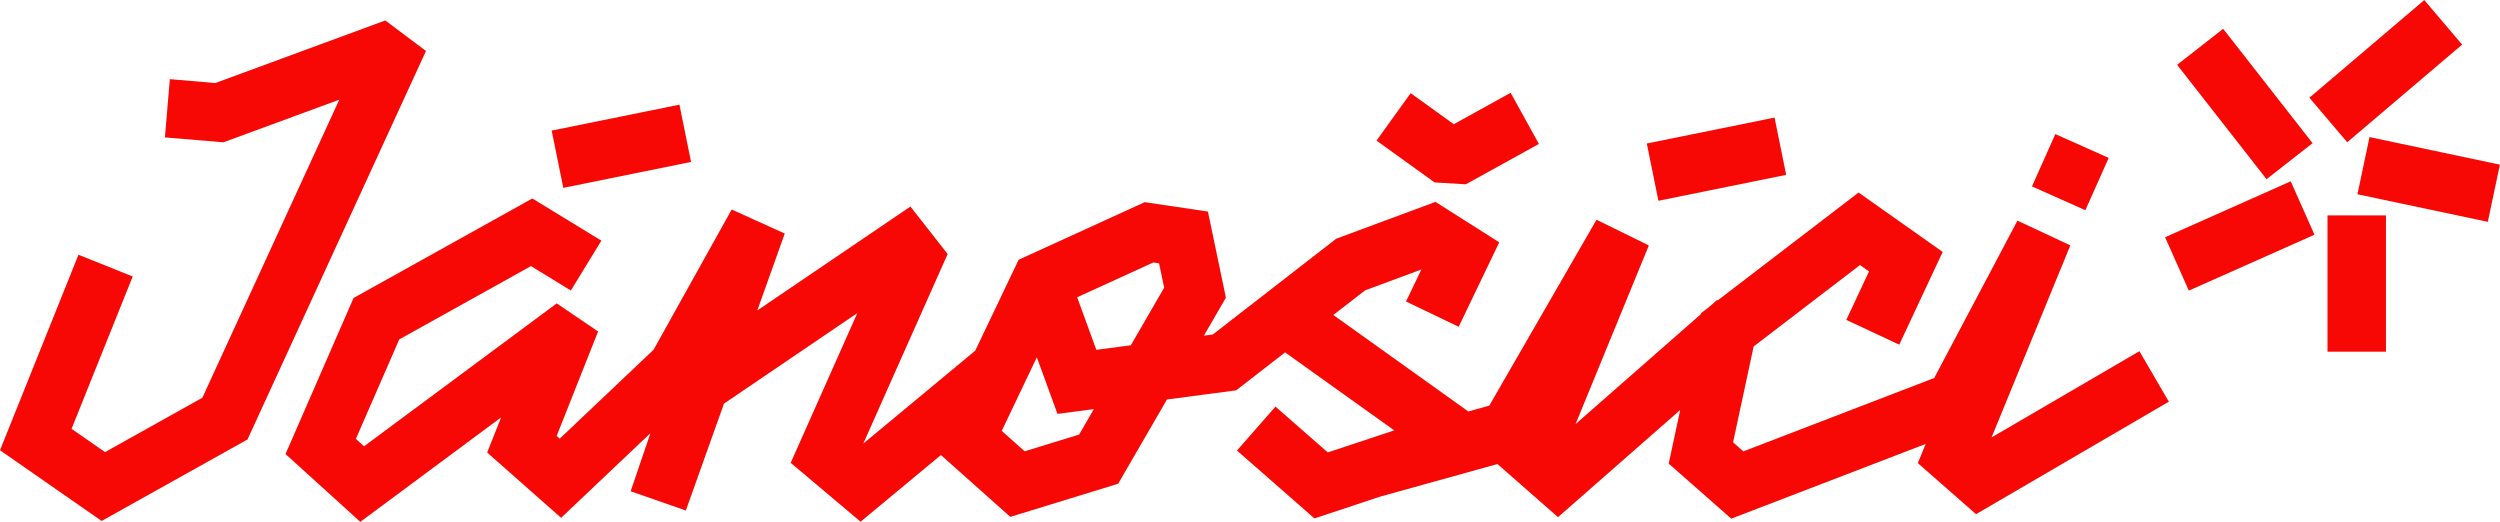 <svg xmlns="http://www.w3.org/2000/svg" id="Layer_1" viewBox="0 0 758.85 158.41"><defs><style>.cls-1{fill:#f70804;}</style></defs><polygon class="cls-1" points="116.95 6.21 65.38 25.2 51.55 24.03 50.06 41.71 67.81 43.2 102.99 30.25 61.43 120.72 31.88 137.23 21.72 130.17 40.28 83.93 23.82 77.32 0 136.67 30.85 158.13 75.13 133.39 129.3 15.47 116.95 6.21"></polygon><path class="cls-1" d="M604.52,132.77l23.91-58.29-16.05-7.51-25.27,47.77-57.93,22.27-3.12-2.75,6.24-29.09,32.28-24.72,2.74,1.94-6.89,14.71,16.07,7.52,13.18-28.15-25.53-18.03-42.75,32.74-.15-.17-2.56,2.25-2.37,1.81-.07,.32-38,33.33,22.24-54.22-15.89-7.8-32.55,56.43-6.35,1.77-40.98-29.29,9.61-7.46,17.12-6.36-4.67,9.72,15.99,7.68,12.31-25.64-19.36-12.27-30.13,11.18-37.44,29.06-2.71,.36,6.67-11.53-5.46-26.14-19.17-2.85-38.29,17.49-13.16,27.58-33.99,28.21,25.61-57.54-11.3-14.41-46.48,31.54,8.33-23.34-16.1-7.3-23.72,42.57-28.48,26.99-.93-.83,12.58-31.71-12.56-8.52-58.49,43.38-2.48-2.25,13.17-30.2,39.98-22.25,12.11,7.41,9.26-15.13-20.95-12.81-54.27,30.21-20.65,47.37,22.7,20.58,42.74-31.7-4.23,10.66,22.44,19.82,27.11-25.69-6,17.63,16.75,5.84,11.58-32.45,40.47-27.47-20.22,45.44,21.21,17.88,24.39-20.24,21.06,18.77,32.74-10.06,14.81-25.57,21.01-2.78,14.85-11.52,33.13,23.68-20.17,6.69-15.88-13.91-11.69,13.34,23.52,20.6,19.89-6.6h0s35.66-9.91,35.66-9.91l18.38,16.13,37.09-32.53-3.49,16.27,18.99,16.71,59.02-22.68-2.39,5.82,17.67,15.5,58.53-34.15-8.94-15.32-44.9,26.19Zm-254.45-53.1l1.75,.26,1.55,7.39-10.12,17.48-10.47,1.39-5.82-15.96,23.12-10.56Zm-22.52,52.24l-16.53,5.08-6.95-6.2,10.65-22.33,6.27,17.18,11.04-1.46-4.47,7.72Z"></path><rect class="cls-1" x="619.78" y="43.41" width="17.39" height="17.74" transform="translate(324.66 604.92) rotate(-65.96)"></rect><rect class="cls-1" x="168.82" y="35.54" width="39.57" height="17.74" transform="translate(-5.06 38.38) rotate(-11.47)"></rect><rect class="cls-1" x="501.24" y="39.47" width="39.57" height="17.74" transform="translate(.79 104.55) rotate(-11.47)"></rect><polygon class="cls-1" points="444.94 55.94 467.12 43.69 458.54 28.16 441.28 37.7 428.19 28.28 417.83 42.68 435.47 55.38 444.94 55.94"></polygon><rect class="cls-1" x="701.27" y="12.71" width="45.77" height="17.74" transform="translate(158.4 474.11) rotate(-40.36)"></rect><rect class="cls-1" x="672.53" y="9.54" width="17.74" height="44.07" transform="translate(125.15 426.39) rotate(-38.02)"></rect><rect class="cls-1" x="659.01" y="62.79" width="41.74" height="17.74" transform="translate(29.58 282.58) rotate(-23.99)"></rect><rect class="cls-1" x="706.49" y="65.38" width="17.74" height="41.37"></rect><rect class="cls-1" x="728.36" y="34.27" width="17.74" height="40.45" transform="translate(531.36 764.48) rotate(-78.06)"></rect></svg>